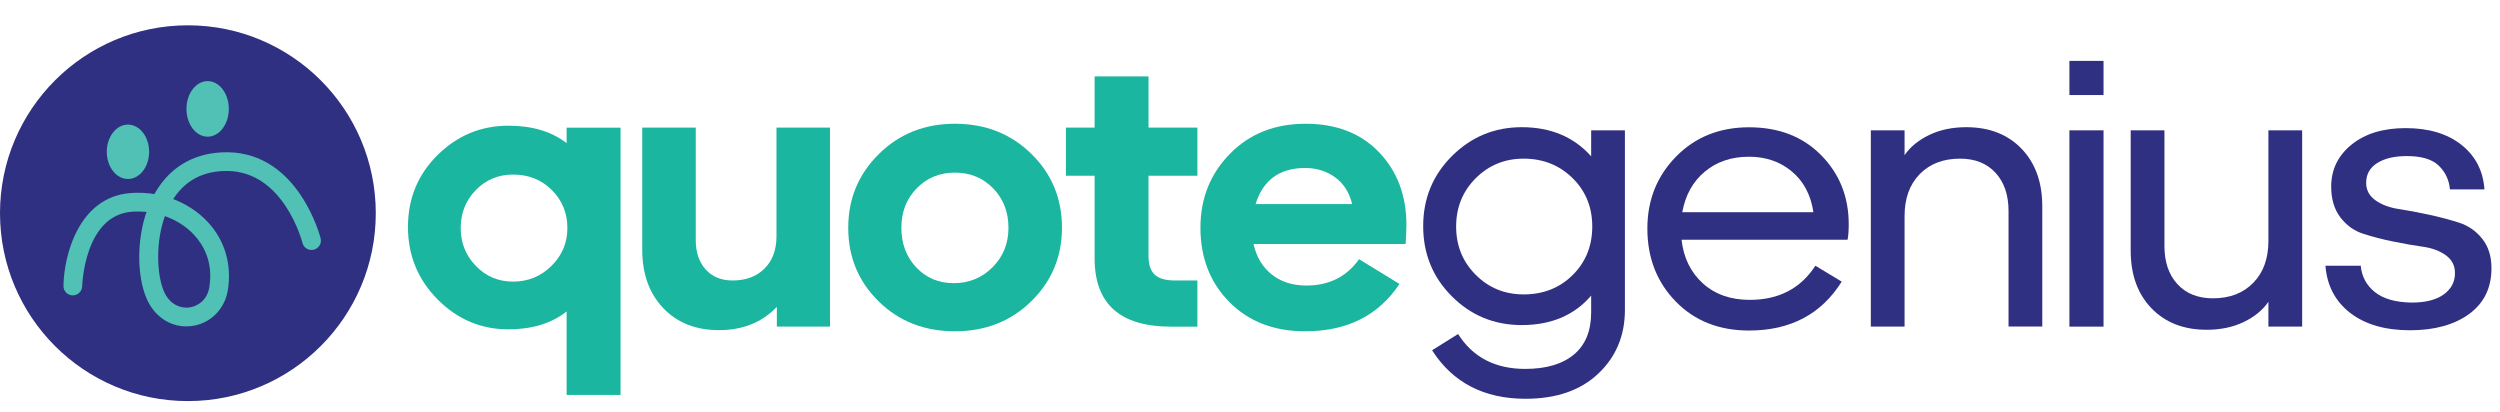 <?xml version="1.0" encoding="utf-8"?>
<!-- Generator: Adobe Illustrator 27.9.0, SVG Export Plug-In . SVG Version: 6.00 Build 0)  -->
<svg version="1.1" id="Layer_1" xmlns="http://www.w3.org/2000/svg" xmlns:xlink="http://www.w3.org/1999/xlink" x="0px" y="0px"
	 viewBox="0 0 755.75 124.42" style="enable-background:new 0 0 755.75 124.42;" xml:space="preserve">
<style type="text/css">
	.st0{fill:#303082;}
	.st1{fill:#50C1B4;stroke:#50C1B4;stroke-miterlimit:10;}
	.st2{fill:#50C1B4;}
	.st3{fill:#1BB69F;}
</style>
<g>
	<circle class="st0" cx="56.8" cy="64.45" r="56.8"/>
	<g>
		<path class="st1" d="M56.32,98.17c-4.99,0-9.43-3.1-11.59-8.22c-2.73-6.48-3.05-17.21,0.23-26.3c-1.7-0.22-3.43-0.27-5.16-0.14
			C24.94,64.68,24.35,86.29,24.35,86.5c-0.02,1.29-1.13,2.3-2.38,2.29c-1.29-0.02-2.31-1.08-2.29-2.37
			c0.15-9.01,4.48-26.36,19.76-27.56c2.54-0.2,5.06-0.07,7.5,0.36c0.42-0.78,0.88-1.53,1.36-2.26c4.59-6.83,11.56-10.43,20.19-10.43
			c0.11,0,0.22,0,0.33,0c21.15,0.22,27.56,25.4,27.62,25.65c0.31,1.25-0.46,2.51-1.71,2.82c-1.25,0.31-2.51-0.46-2.82-1.71
			c-0.05-0.22-5.63-21.91-23.14-22.1c-0.1,0-0.19,0-0.29,0c-7.09,0-12.58,2.81-16.31,8.37c-0.19,0.29-0.38,0.58-0.56,0.88
			c4.19,1.48,7.96,3.9,10.92,7.11c5,5.42,7.07,12.56,5.85,20.1c-0.91,5.59-5.17,9.78-10.61,10.43
			C57.28,98.14,56.8,98.17,56.32,98.17z M49.55,64.7c-3.19,8.41-2.6,18.5-0.52,23.44c1.86,4.41,5.45,5.63,8.18,5.31
			c2.59-0.31,5.86-2.21,6.56-6.54c1.27-7.81-1.84-13.11-4.68-16.19C56.58,67.98,53.25,65.92,49.55,64.7z"/>
	</g>
	<ellipse class="st2" cx="62.77" cy="32.92" rx="6.4" ry="8.4"/>
	<ellipse class="st2" cx="38.68" cy="45.89" rx="6.4" ry="8.22"/>
	<g>
		<path class="st3" d="M187.59,119.38h-16.3V94.17c-4.61,3.6-10.48,5.39-17.59,5.39c-8.29,0-15.42-3.01-21.4-9.03
			c-5.98-6.02-8.97-13.33-8.97-21.93c0-8.6,2.99-15.85,8.97-21.75c5.98-5.9,13.11-8.85,21.4-8.85c7.19,0,13.06,1.76,17.59,5.28
			v-4.69h16.3V119.38z M155.1,52.77c-4.46,0-8.21,1.56-11.26,4.69c-3.05,3.13-4.57,6.96-4.57,11.49c0,4.46,1.52,8.27,4.57,11.43
			c3.05,3.17,6.8,4.75,11.26,4.75c4.53,0,8.4-1.58,11.61-4.75c3.2-3.17,4.81-6.98,4.81-11.43c0-4.53-1.56-8.37-4.69-11.49
			C163.7,54.34,159.8,52.77,155.1,52.77z"/>
		<path class="st3" d="M250.91,98.74h-16.07v-5.98c-4.46,4.69-10.28,7.04-17.47,7.04c-7.04,0-12.67-2.23-16.89-6.68
			s-6.33-10.32-6.33-17.59V38.58h16.18v34.13c0,3.6,1,6.51,2.99,8.74c1.99,2.23,4.71,3.34,8.15,3.34c3.99,0,7.19-1.19,9.62-3.58
			c2.42-2.38,3.64-5.65,3.64-9.79V38.58h16.18V98.74z"/>
		<path class="st3" d="M288.67,37.41c9.22,0,16.92,3.03,23.1,9.09c6.18,6.06,9.26,13.51,9.26,22.34c0,8.76-3.09,16.17-9.26,22.22
			c-6.18,6.06-13.88,9.09-23.1,9.09c-9.23,0-16.91-3.01-23.04-9.03c-6.14-6.02-9.21-13.45-9.21-22.28c0-8.75,3.09-16.18,9.26-22.28
			C271.86,40.46,279.52,37.41,288.67,37.41z M300.22,56.93c-3.09-3.17-6.94-4.75-11.55-4.75c-4.61,0-8.46,1.58-11.55,4.75
			c-3.09,3.17-4.63,7.13-4.63,11.9c0,4.85,1.5,8.85,4.51,12.02c3.01,3.17,6.78,4.75,11.32,4.75c4.61,0,8.52-1.6,11.73-4.81
			c3.21-3.21,4.81-7.19,4.81-11.96C304.85,64.07,303.31,60.1,300.22,56.93z"/>
		<path class="st3" d="M347.19,38.58h14.78v14.54h-14.78v24.16c0,2.66,0.62,4.57,1.88,5.75c1.25,1.17,3.28,1.76,6.1,1.76h6.8v13.96
			h-7.97c-15.4,0-23.1-6.88-23.1-20.64V53.12h-8.68V38.58h8.68V23.1h16.3V38.58z"/>
		<path class="st3" d="M423.06,85.84c-6.33,9.54-15.83,14.31-28.5,14.31c-9.46,0-17.1-2.95-22.93-8.85
			c-5.83-5.9-8.74-13.39-8.74-22.46c0-8.83,2.97-16.28,8.91-22.34c5.94-6.06,13.56-9.09,22.87-9.09s16.71,2.87,22.22,8.62
			s8.27,13.08,8.27,21.99c0,0.7-0.02,1.51-0.06,2.4c-0.04,0.9-0.08,1.66-0.12,2.29c-0.04,0.63-0.06,0.98-0.06,1.06h-45.97
			c0.86,3.91,2.7,6.98,5.51,9.21c2.81,2.23,6.29,3.34,10.44,3.34c6.88,0,12.2-2.66,15.95-7.97L423.06,85.84z M394.57,50.78
			c-7.74,0-12.74,3.64-15.01,10.91h29.2c-0.86-3.52-2.58-6.22-5.16-8.09S398.01,50.78,394.57,50.78z"/>
		<path class="st0" d="M461.18,120.55c-12.59,0-22.01-4.89-28.26-14.66l7.86-4.92c4.46,7.04,11.22,10.55,20.29,10.55
			c6.33,0,11.24-1.45,14.72-4.34c3.48-2.89,5.22-7.15,5.22-12.78v-5.04c-5.08,5.94-12.08,8.91-20.99,8.91
			c-8.29,0-15.32-2.89-21.11-8.68c-5.79-5.78-8.68-12.86-8.68-21.23c0-8.36,2.91-15.44,8.74-21.23c5.82-5.78,12.84-8.68,21.05-8.68
			c8.75,0,15.75,2.93,20.99,8.8V39.4h10.2v54.3c0,7.74-2.68,14.15-8.03,19.23C477.81,118.01,470.48,120.55,461.18,120.55z
			 M460.59,47.96c-5.71,0-10.54,1.98-14.48,5.92c-3.95,3.95-5.92,8.82-5.92,14.6c0,5.79,1.97,10.65,5.92,14.6
			c3.95,3.95,8.78,5.92,14.48,5.92c5.94,0,10.89-1.95,14.83-5.86c3.95-3.91,5.92-8.8,5.92-14.66s-1.99-10.75-5.98-14.66
			C471.38,49.92,466.45,47.96,460.59,47.96z"/>
		<path class="st0" d="M556.75,85.14c-6.18,9.85-15.52,14.78-28.03,14.78c-9.07,0-16.46-2.93-22.16-8.79
			c-5.71-5.86-8.56-13.21-8.56-22.05c0-8.6,2.89-15.85,8.68-21.75c5.79-5.9,13.13-8.85,22.05-8.85c8.99,0,16.26,2.81,21.81,8.44
			c5.55,5.63,8.33,12.59,8.33,20.87c0,1.96-0.12,3.52-0.35,4.69h-50.19c0.62,5.47,2.77,9.87,6.45,13.19
			c3.67,3.32,8.4,4.98,14.19,4.98c8.75,0,15.36-3.44,19.82-10.32L556.75,85.14z M528.72,47.38c-5.32,0-9.77,1.51-13.37,4.52
			c-3.6,3.01-5.86,7.09-6.8,12.25h39.64c-0.78-5.24-2.95-9.34-6.51-12.31C538.12,48.86,533.8,47.38,528.72,47.38z"/>
		<path class="st0" d="M575.75,39.4v7.5c1.72-2.5,4.2-4.53,7.45-6.1c3.24-1.56,6.98-2.35,11.2-2.35c6.96,0,12.53,2.17,16.71,6.51
			c4.18,4.34,6.27,10.14,6.27,17.41v36.35h-10.2V63.79c0-4.85-1.31-8.7-3.93-11.55c-2.62-2.85-6.2-4.28-10.73-4.28
			c-5.08,0-9.15,1.56-12.2,4.69c-3.05,3.13-4.57,7.35-4.57,12.67v33.42h-10.2V39.4H575.75z"/>
		<path class="st0" d="M635.9,28.73h-10.32V18.41h10.32V28.73z M635.9,98.74h-10.32V39.4h10.32V98.74z"/>
		<path class="st0" d="M685.74,98.74v-7.5c-1.72,2.5-4.2,4.53-7.45,6.1c-3.25,1.56-6.98,2.35-11.2,2.35
			c-6.96,0-12.53-2.17-16.71-6.51c-4.18-4.34-6.27-10.14-6.27-17.42V39.4h10.2v34.95c0,4.85,1.31,8.7,3.93,11.55
			c2.62,2.85,6.2,4.28,10.73,4.28c5.08,0,9.15-1.56,12.2-4.69c3.05-3.13,4.57-7.35,4.57-12.67V39.4h10.2v59.34H685.74z"/>
		<path class="st0" d="M702.98,80.33h10.67c0.31,3.28,1.74,5.94,4.28,7.97c2.54,2.03,6.23,3.09,11.08,3.17
			c4.22,0,7.46-0.82,9.73-2.46c2.27-1.64,3.4-3.79,3.4-6.45c0-2.27-0.92-4.06-2.76-5.39c-1.84-1.33-4.14-2.19-6.92-2.58
			c-2.78-0.39-5.79-0.92-9.03-1.58c-3.25-0.66-6.26-1.45-9.03-2.34c-2.78-0.9-5.08-2.56-6.92-4.98c-1.84-2.42-2.76-5.51-2.76-9.26
			c0-5.16,2.05-9.4,6.16-12.72c4.1-3.32,9.56-4.98,16.36-4.98c6.96,0,12.57,1.68,16.83,5.04c4.26,3.36,6.58,7.86,6.98,13.49h-10.44
			c-0.23-2.81-1.35-5.2-3.34-7.15c-1.99-1.95-5.22-2.93-9.67-2.93c-3.75,0-6.74,0.7-8.97,2.11c-2.23,1.41-3.34,3.4-3.34,5.98
			c0,2.19,0.94,3.95,2.81,5.28c1.88,1.33,4.22,2.21,7.04,2.64c2.81,0.43,5.84,1,9.09,1.7c3.24,0.7,6.27,1.51,9.09,2.4
			c2.81,0.9,5.16,2.52,7.04,4.87c1.88,2.35,2.81,5.32,2.81,8.91c0,5.94-2.25,10.55-6.74,13.84c-4.5,3.28-10.46,4.93-17.88,4.93
			c-7.5,0-13.53-1.74-18.06-5.22C705.95,91.1,703.45,86.35,702.98,80.33z"/>
	</g>
</g>
<g>
</g>
<g>
</g>
<g>
</g>
<g>
</g>
<g>
</g>
<g>
</g>
</svg>
